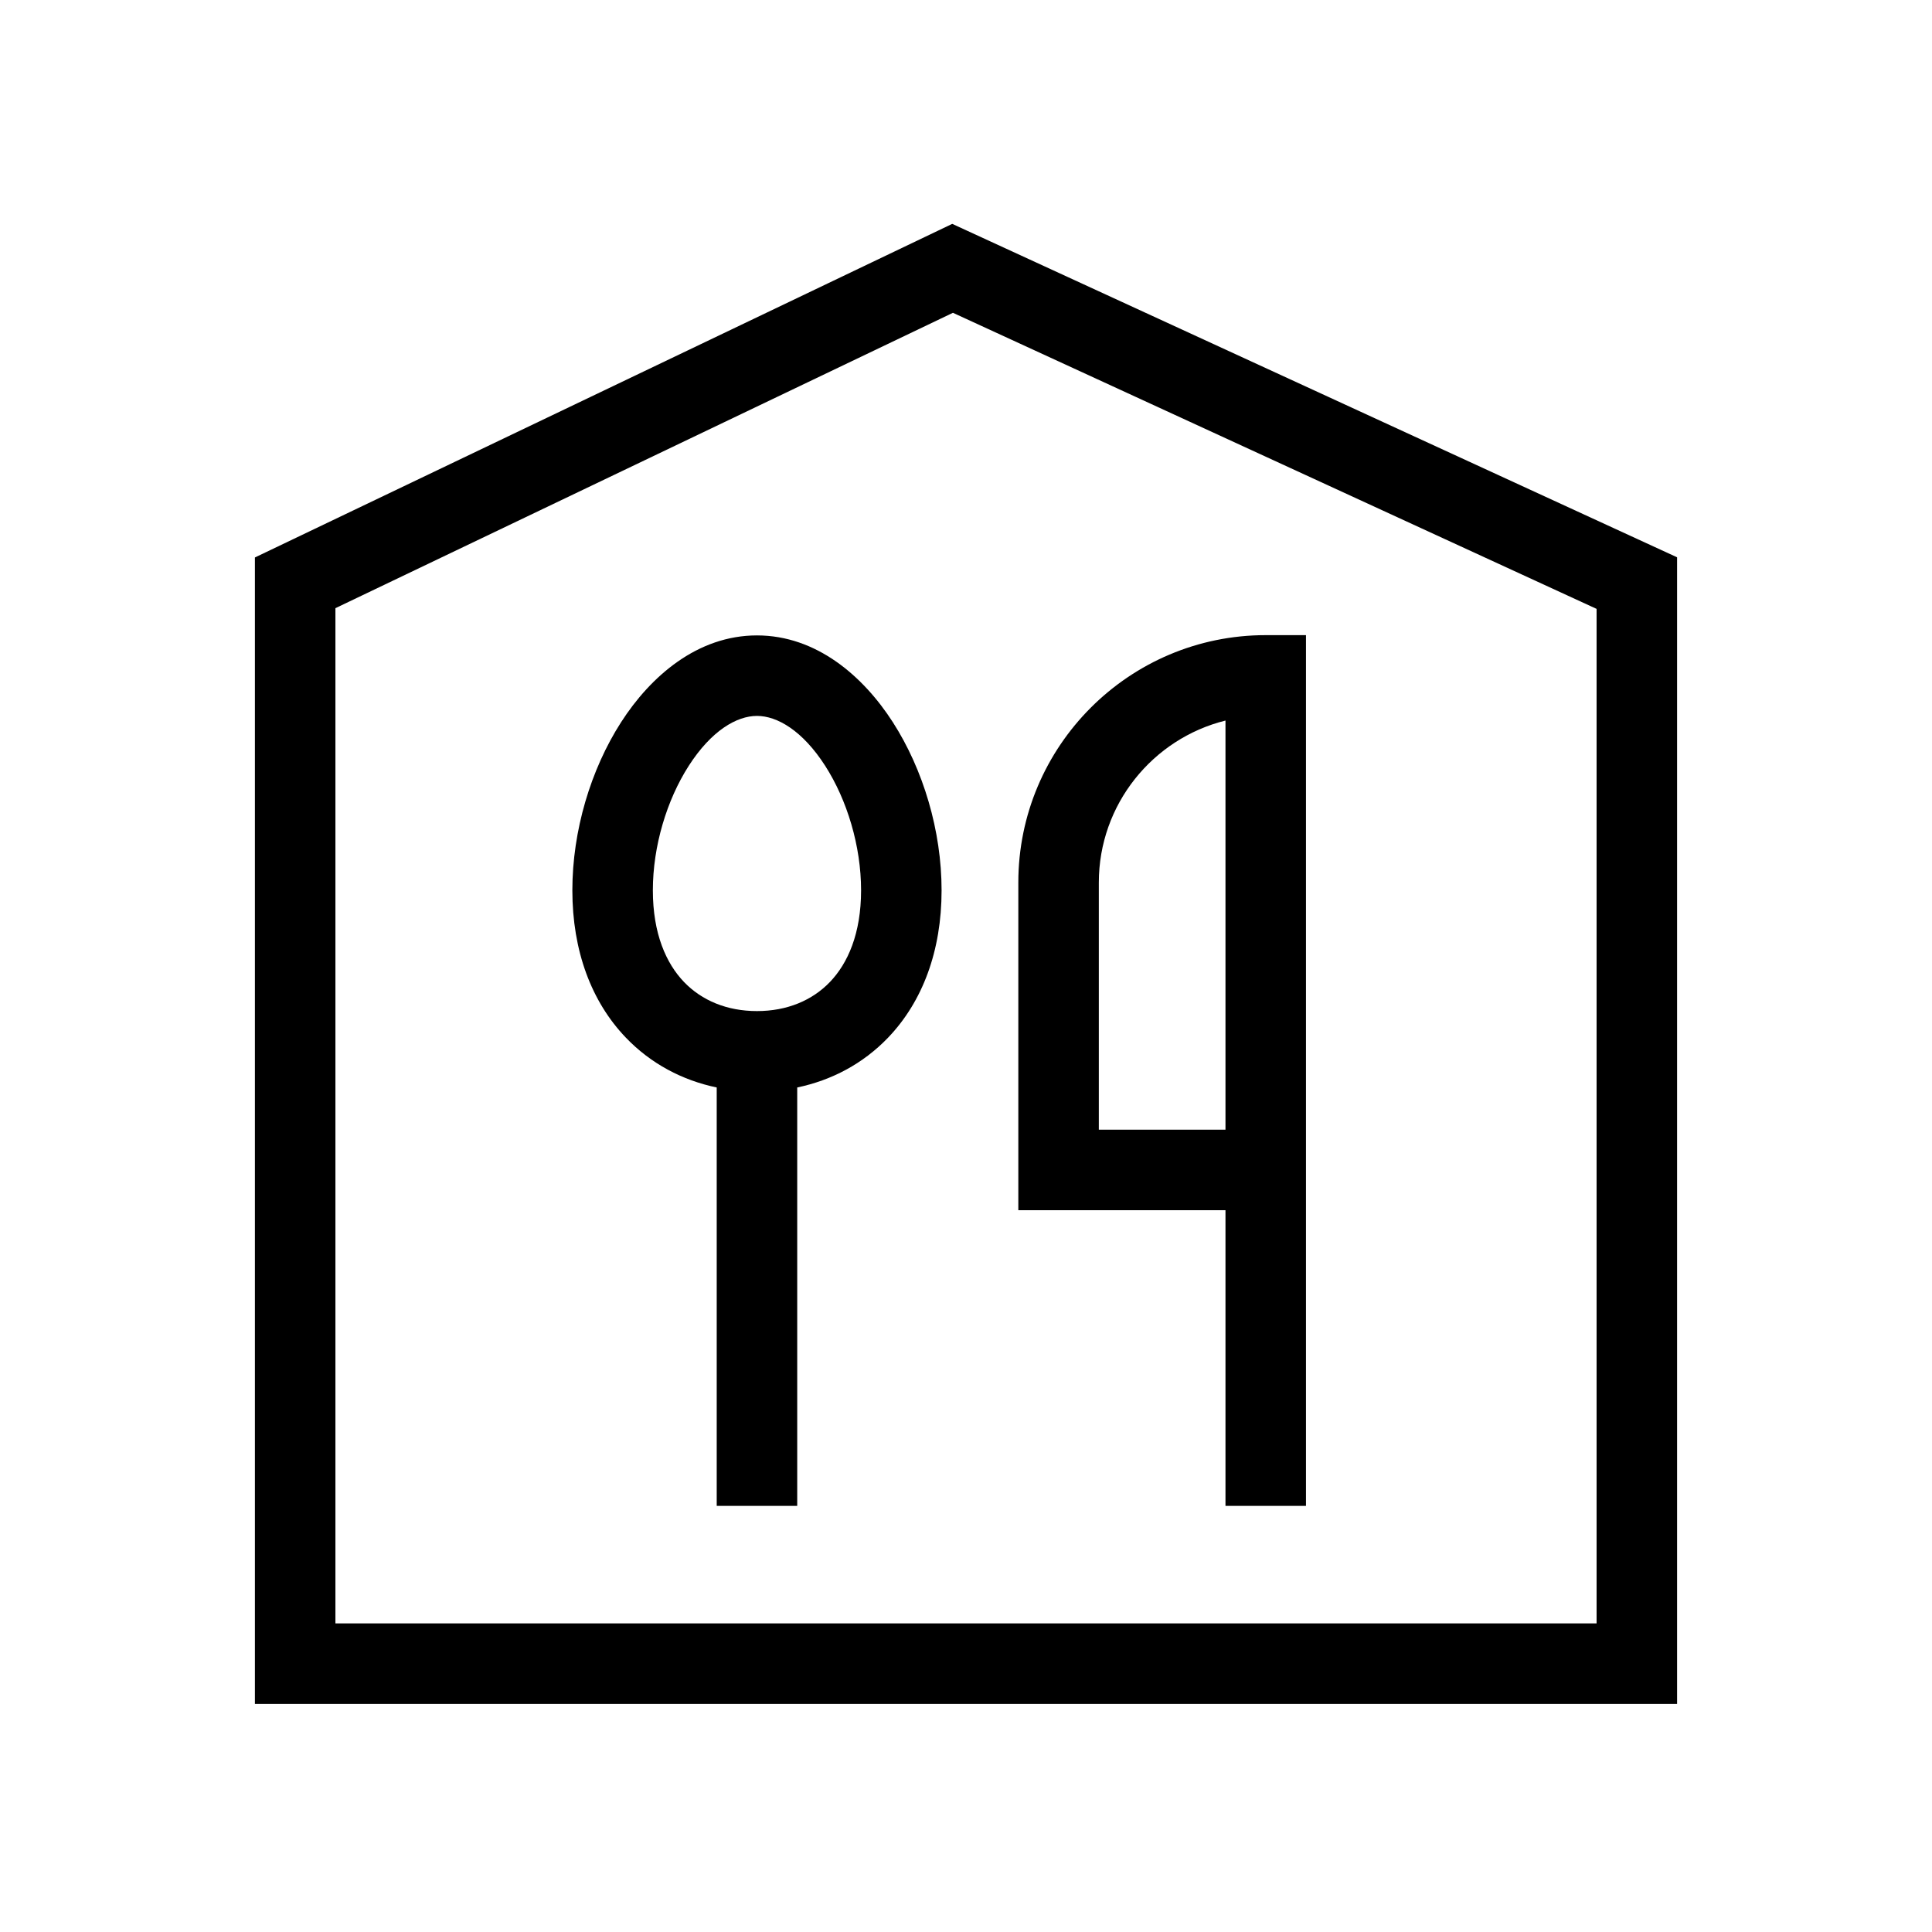 <svg width="72" height="72" viewBox="0 0 72 72" fill="none" xmlns="http://www.w3.org/2000/svg">
<path fill-rule="evenodd" clip-rule="evenodd" d="M35.487 8.343L62.5 20.769V63.5H9.5V20.775L35.487 8.343ZM35.513 11.657L12.5 22.665V60.5H59.5V22.691L35.513 11.657ZM25.668 28.539C24.851 29.812 24.33 31.53 24.33 33.18C24.33 34.798 24.828 35.903 25.489 36.594C26.152 37.285 27.091 37.68 28.21 37.68C29.329 37.68 30.268 37.285 30.931 36.594C31.592 35.903 32.09 34.798 32.09 33.18C32.09 31.53 31.569 29.812 30.752 28.539C29.908 27.226 28.963 26.68 28.21 26.68C27.456 26.68 26.512 27.226 25.668 28.539ZM23.144 26.918C24.248 25.199 25.993 23.68 28.21 23.68C30.427 23.68 32.172 25.199 33.276 26.918C34.406 28.678 35.09 30.96 35.09 33.18C35.09 35.432 34.383 37.327 33.097 38.669C32.166 39.641 30.991 40.26 29.71 40.527V56.12H26.71V40.527C25.429 40.26 24.254 39.641 23.323 38.669C22.037 37.327 21.33 35.432 21.33 33.18C21.33 30.96 22.014 28.678 23.144 26.918ZM45.67 45.1V56.12H48.67L48.67 45.1V23.67H47.17C42.081 23.67 37.95 27.802 37.95 32.89V45.1H45.67ZM45.67 42.1V26.853C42.961 27.525 40.95 29.976 40.95 32.89V42.1H45.67Z" fill="black"/>
</svg>
